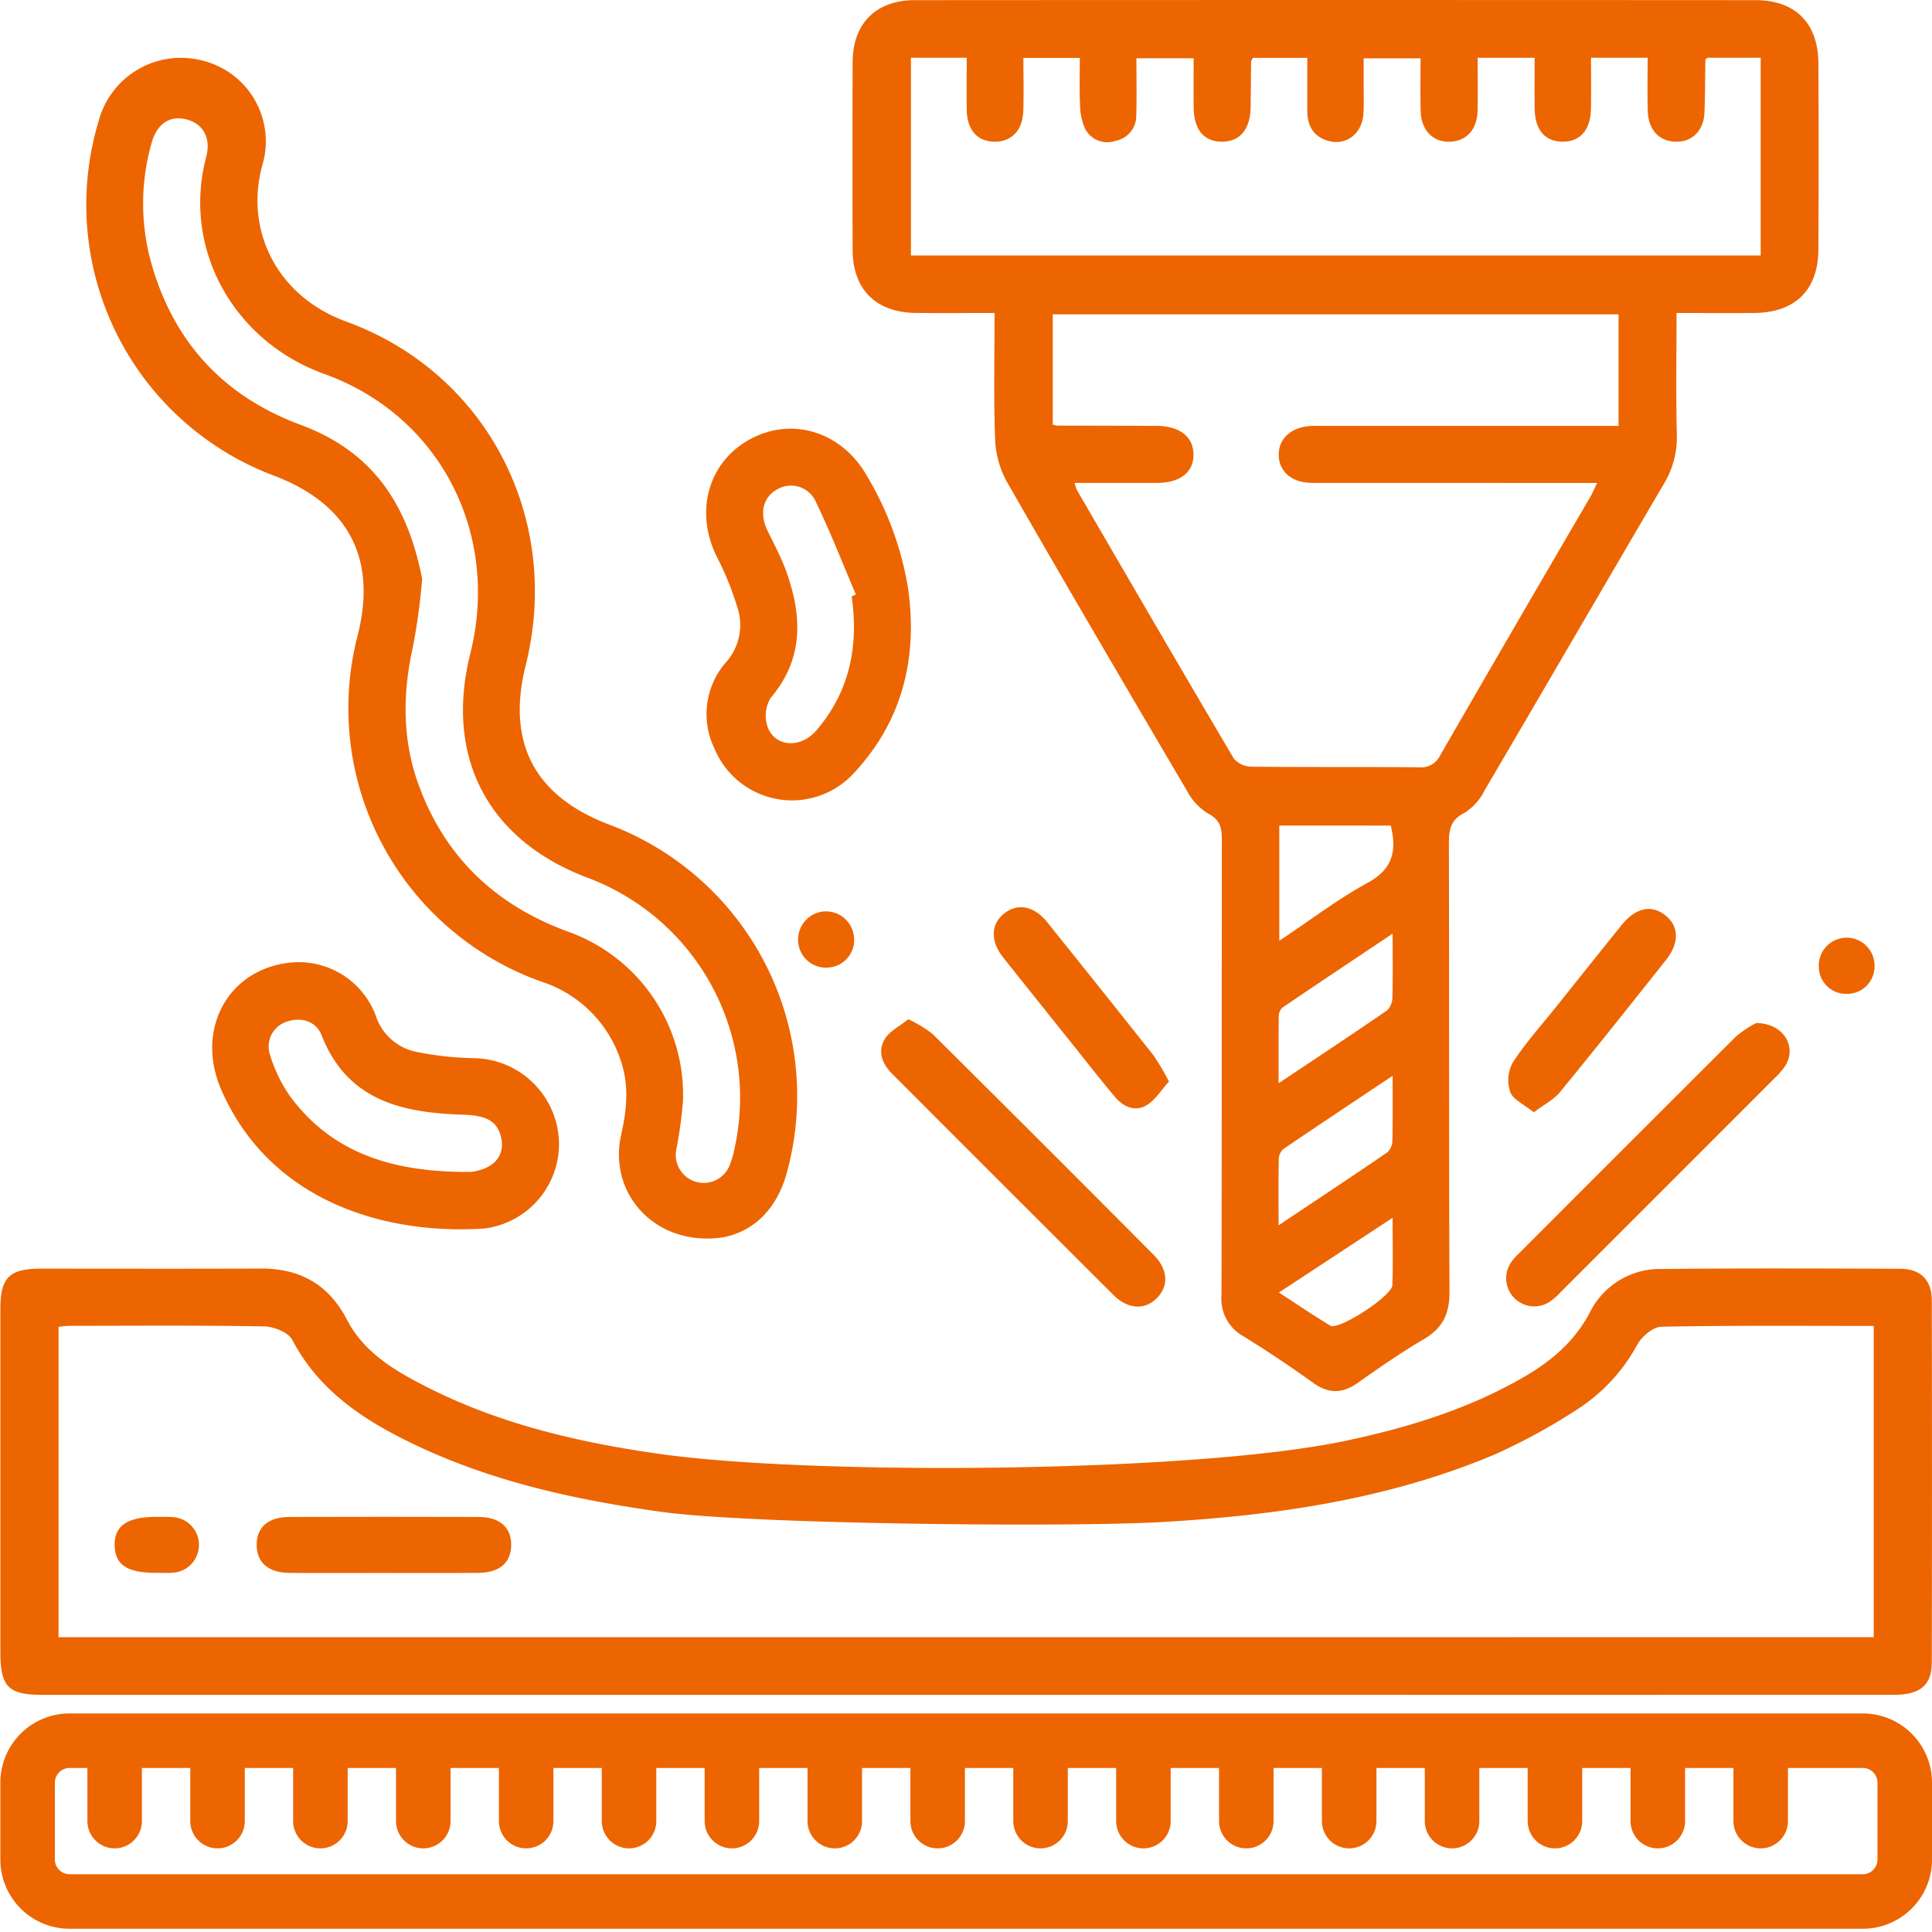 <svg xmlns="http://www.w3.org/2000/svg" viewBox="0 0 283.465 283.465"><path d="M145.923,45.919c-4.1,0-7.819.027-11.533-.006-5.858-.053-9.271-3.428-9.292-9.248q-.048-13.771,0-27.543c.025-5.689,3.419-9.1,9.159-9.1q61.646-.038,123.293,0c5.876,0,9.217,3.373,9.246,9.27q.069,13.647,0,27.294c-.029,5.987-3.42,9.295-9.456,9.334-3.7.023-7.393,0-11.357,0,0,6.124-.1,11.975.043,17.82a13.181,13.181,0,0,1-1.91,7.272c-8.788,14.96-17.493,29.969-26.282,44.928a8.14,8.14,0,0,1-2.892,3.283c-2.116,1.029-2.363,2.5-2.358,4.541.053,21.918-.015,43.837.086,65.754.015,3.165-.948,5.305-3.7,6.926-3.343,1.966-6.55,4.178-9.716,6.424-2.259,1.6-4.274,1.673-6.565.033-3.357-2.405-6.792-4.715-10.311-6.874a6.246,6.246,0,0,1-3.159-5.957c.055-22.249.019-44.5.055-66.747,0-1.752-.174-3.018-2.029-3.96a8.727,8.727,0,0,1-3.124-3.393c-8.885-15.094-17.747-30.2-26.46-45.4A14.079,14.079,0,0,1,146,64.291C145.78,58.279,145.923,52.253,145.923,45.919Zm11.758,24.932a7,7,0,0,0,.332,1.067c7.644,13.138,15.274,26.284,23.008,39.37a3.466,3.466,0,0,0,2.583,1.2c8.184.09,16.37.012,24.554.09a3.081,3.081,0,0,0,3.134-1.733q10.962-19,22.035-37.928c.341-.586.6-1.222,1-2.061h-2.367q-19.719,0-39.437-.008c-2.969,0-4.872-1.633-4.906-4.09-.034-2.43,1.876-4.131,4.8-4.261.66-.029,1.323-.009,1.984-.009h43.074V46.121H154.46v16.16a3.406,3.406,0,0,0,.633.165c4.878.017,9.756.011,14.633.043,3.361.023,5.357,1.593,5.387,4.168.031,2.614-1.936,4.182-5.295,4.191C165.862,70.859,161.907,70.851,157.681,70.851ZM258.329,37.487V8.472H250.5c-.174.182-.279.24-.28.3-.047,2.56-.045,5.122-.134,7.681-.1,2.847-1.967,4.563-4.593,4.316-2.219-.209-3.653-1.849-3.731-4.477-.077-2.6-.017-5.208-.017-7.815h-8.311c0,2.594.045,5.057-.011,7.517-.071,3.094-1.585,4.8-4.151,4.793s-4.061-1.72-4.1-4.809c-.036-2.457-.008-4.914-.008-7.5H216.8c0,2.672.045,5.215-.012,7.755-.059,2.633-1.446,4.286-3.664,4.528-2.7.294-4.605-1.48-4.683-4.493-.068-2.6-.014-5.209-.014-7.708h-8.351c0,1.532,0,2.848,0,4.164s.047,2.65-.034,3.969c-.181,2.957-2.583,4.767-5.28,3.943-2.105-.643-2.948-2.251-2.952-4.367-.005-2.6,0-5.206,0-7.782h-8c-.126.29-.244.436-.246.583-.032,2.231-.032,4.463-.073,6.694-.059,3.231-1.586,5.037-4.215,5.028-2.644-.01-4.117-1.791-4.141-5.051-.018-2.438,0-4.876,0-7.193h-8.4c0,2.928.059,5.652-.019,8.373a3.732,3.732,0,0,1-3.043,3.742,3.665,3.665,0,0,1-4.472-1.787,8.967,8.967,0,0,1-.737-3.565c-.11-2.264-.032-4.538-.032-6.813h-8.278c0,2.7.075,5.25-.019,7.793-.107,2.869-1.736,4.524-4.222,4.5-2.5-.028-4.019-1.706-4.067-4.6-.041-2.536-.008-5.073-.008-7.716h-8.185V37.487ZM187.7,138.034c4.573-3.045,8.592-6.122,12.982-8.519,3.693-2.017,4.273-4.723,3.375-8.385H187.7Zm16.627,19.808c-5.653,3.775-10.844,7.22-16,10.724a2,2,0,0,0-.7,1.428c-.063,3.095-.032,6.192-.032,9.786,5.6-3.739,10.8-7.181,15.945-10.7a2.312,2.312,0,0,0,.749-1.659C204.365,164.457,204.326,161.489,204.326,157.842Zm0-20.859c-5.711,3.82-10.962,7.315-16.178,10.861a1.769,1.769,0,0,0-.528,1.281c-.044,3.1-.023,6.2-.023,9.813,5.594-3.735,10.792-7.169,15.926-10.7a2.646,2.646,0,0,0,.768-1.892C204.373,143.468,204.327,140.582,204.327,136.983ZM187.641,189.64c2.718,1.763,5.095,3.378,7.548,4.865,1.2.729,9.042-4.345,9.1-5.944.109-3.1.032-6.206.032-9.882Z" style="fill:#ec6500"/><path d="M124.925,248.672q-59.307,0-118.614,0c-5.107,0-6.254-1.15-6.255-6.279q0-25.192,0-50.385c0-4.567,1.319-5.868,5.938-5.871,10.753,0,21.506.032,32.259-.015,5.755-.025,9.967,2.327,12.65,7.5,2.533,4.887,7.079,7.524,11.75,9.895,10.744,5.455,22.328,8.135,34.14,9.806,22.453,3.177,78.21,2.777,100.452-1.888,9.163-1.921,18.078-4.633,26.26-9.35,4.073-2.348,7.527-5.25,9.779-9.558a11.451,11.451,0,0,1,10.528-6.338c11.662-.127,23.325-.077,34.988-.034,2.994.012,4.625,1.642,4.632,4.656q.06,26.557,0,53.116c-.007,3.35-1.733,4.738-5.542,4.738q-52.978.006-105.958,0Zm149.989-8.464V194.543c-10.493,0-20.821-.087-31.143.116-1.215.024-2.834,1.394-3.518,2.574a25.972,25.972,0,0,1-8.421,9.28,88.117,88.117,0,0,1-12.552,6.9c-15.578,6.57-32.073,8.94-48.811,9.905-13.406.772-60.15.347-73.454-1.5-12.472-1.733-24.727-4.4-36.183-9.864-7.33-3.5-13.975-7.795-17.942-15.357-.582-1.109-2.7-1.959-4.131-1.985-9.59-.172-19.185-.091-28.778-.081a12.117,12.117,0,0,0-1.389.155v45.524Z" style="fill:#ec6500"/><path d="M106.02,181.554c-9.768,1.405-16.853-6.331-14.874-15.094.818-3.624,1.167-7.176-.037-10.75A18.093,18.093,0,0,0,79.48,144.041a42.566,42.566,0,0,1-27-50.83c2.848-11.23-1.3-19.2-12.159-23.376A42.458,42.458,0,0,1,14.464,17.8,12.487,12.487,0,0,1,29.7,8.888,12.2,12.2,0,0,1,38.529,24.1c-2.709,9.546,2.03,19.353,12.245,23.072,20.752,7.555,31.719,29,26.351,50.465C74.3,108.953,78.4,116.8,89.338,120.97a42.529,42.529,0,0,1,26.1,51.115C113.951,177.486,110.508,180.721,106.02,181.554ZM61.939,84.927A92.963,92.963,0,0,1,60.606,94.8c-1.559,6.958-1.616,13.772.868,20.5,3.878,10.5,11.222,17.445,21.693,21.329a25.423,25.423,0,0,1,17.044,24.858,63.585,63.585,0,0,1-1.014,7.339,4.1,4.1,0,0,0,7.839,2.2,14.08,14.08,0,0,0,.756-2.612,34.461,34.461,0,0,0-21.708-39.678c-14.553-5.548-20.868-17.7-17.075-32.873,4.383-17.53-4.4-34.871-21.434-41-13.268-4.771-20.887-18.31-17.324-31.816.762-2.886-.518-4.995-3.027-5.56-2.407-.541-4.236.731-5.01,3.581a32.486,32.486,0,0,0,.147,18.112C25.738,50.48,33,58.2,44.057,62.31,53.8,65.931,59.586,72.852,61.939,84.927Z" style="fill:#ec6500"/><path d="M71.106,180.244c-13.98.956-31.229-3.552-38.6-20.253-3.942-8.927.965-17.88,10.2-18.766a12.074,12.074,0,0,1,12.378,7.653,7.909,7.909,0,0,0,6.143,5.478,46.266,46.266,0,0,0,8.33.9,12.68,12.68,0,0,1,12.433,11.8A12.5,12.5,0,0,1,71.106,180.244Zm-2-8.295c3.605-.475,5.115-2.63,4.349-5.334-.625-2.207-2.207-2.965-5.546-3.068-8.912-.274-16.982-2.066-20.727-11.665-.793-2.031-2.955-2.693-5.018-2.01a3.826,3.826,0,0,0-2.6,4.72,21.583,21.583,0,0,0,2.957,6.2C49.3,170.032,59.131,172,69.1,171.949Z" style="fill:#ec6500"/><path d="M133.244,86.413c1.429,10.227-.878,19.431-8,27.061a12.306,12.306,0,0,1-20.38-3.566,11.567,11.567,0,0,1,1.709-12.8,8.182,8.182,0,0,0,1.579-8.1,43.426,43.426,0,0,0-2.976-7.317c-3.309-6.645-1.25-13.992,4.975-17.3,6.151-3.273,13.351-1.011,17,5.36A46.7,46.7,0,0,1,133.244,86.413ZM124.959,87.5l.616-.274c-1.926-4.516-3.713-9.1-5.834-13.522a4,4,0,0,0-5.858-1.814c-1.943,1.141-2.459,3.469-1.32,5.861.919,1.931,1.963,3.82,2.7,5.821,2.426,6.623,2.766,12.989-2.207,18.851a5.018,5.018,0,0,0-.471,4.11c1.006,3.066,4.838,3.374,7.193.633C124.67,101.47,126.007,94.786,124.959,87.5Z" style="fill:#ec6500"/><path d="M257.669,150.1c4.037.043,5.968,3.438,4.307,6.219a10.21,10.21,0,0,1-1.607,1.872q-15.693,15.715-31.406,31.41a8.714,8.714,0,0,1-1.679,1.455,4.126,4.126,0,0,1-5.667-5.7,8.435,8.435,0,0,1,1.291-1.5q15.864-15.894,31.768-31.75A15.615,15.615,0,0,1,257.669,150.1Z" style="fill:#ec6500"/><path d="M133.264,149.541a19.2,19.2,0,0,1,3.52,2.122q16.284,16.161,32.461,32.428c2.141,2.15,2.262,4.569.5,6.363-1.747,1.777-4.252,1.668-6.35-.424q-16.248-16.2-32.454-32.434c-1.508-1.5-2.22-3.311-1.131-5.129C130.519,151.281,132.01,150.562,133.264,149.541Z" style="fill:#ec6500"/><path d="M171.511,158.684c-1.136,1.253-1.987,2.683-3.243,3.452-1.679,1.03-3.416.3-4.637-1.146-2.184-2.587-4.262-5.263-6.378-7.906Q152.219,146.8,147.2,140.5c-1.939-2.442-1.841-4.957.2-6.522,1.972-1.51,4.346-1.038,6.23,1.308q7.835,9.756,15.613,19.556A35.894,35.894,0,0,1,171.511,158.684Z" style="fill:#ec6500"/><path d="M225.046,163.2c-1.411-1.146-3.028-1.838-3.465-2.982a5.451,5.451,0,0,1,.378-4.327c1.883-2.9,4.224-5.5,6.391-8.207,3.2-4,6.39-8.011,9.613-12,2.041-2.522,4.369-3,6.394-1.375,2,1.6,2.061,4.051.069,6.556-5.144,6.468-10.275,12.946-15.515,19.334C227.984,161.338,226.555,162.057,225.046,163.2Z" style="fill:#ec6500"/><path d="M120.594,133.761a4.114,4.114,0,0,1,4.664,3.424,4.043,4.043,0,0,1-3.548,4.757,4.087,4.087,0,0,1-4.578-3.528A4.141,4.141,0,0,1,120.594,133.761Z" style="fill:#ec6500"/><path d="M271.011,145.822a4,4,0,0,1-4.153-3.977,4.089,4.089,0,1,1,8.174-.141A4.019,4.019,0,0,1,271.011,145.822Z" style="fill:#ec6500"/><path d="M56.081,230.787c-4.543,0-9.087.031-13.629-.011-3.1-.028-4.794-1.535-4.793-4.116s1.684-4.084,4.8-4.092q13.877-.041,27.753,0c3.1.009,4.8,1.514,4.792,4.1s-1.687,4.079-4.8,4.106C65.5,230.817,60.789,230.787,56.081,230.787Z" style="fill:#ec6500"/><path d="M22.939,230.765c-4.251.022-6.047-1.155-6.116-3.986-.071-2.913,1.83-4.222,6.136-4.221.74,0,1.483-.027,2.219.025a4.087,4.087,0,0,1-.02,8.173C24.422,230.812,23.679,230.765,22.939,230.765Z" style="fill:#ec6500"/><path d="M273.315,259.4a2.152,2.152,0,0,1,2.15,2.149v11.29a2.152,2.152,0,0,1-2.15,2.149H10.2a2.152,2.152,0,0,1-2.15-2.149v-11.29A2.152,2.152,0,0,1,10.2,259.4H273.315m0-8H10.2A10.149,10.149,0,0,0,.054,261.549v11.29A10.149,10.149,0,0,0,10.2,282.988H273.315a10.149,10.149,0,0,0,10.15-10.149v-11.29a10.149,10.149,0,0,0-10.15-10.149Z" style="fill:#ec6500"/><line x1="16.822" y1="257.678" x2="16.822" y2="267.194" style="fill:none;stroke:#ec6500;stroke-linecap:round;stroke-miterlimit:10;stroke-width:8px"/><line x1="31.916" y1="257.678" x2="31.916" y2="267.194" style="fill:none;stroke:#ec6500;stroke-linecap:round;stroke-miterlimit:10;stroke-width:8px"/><line x1="47.01" y1="257.678" x2="47.01" y2="267.194" style="fill:none;stroke:#ec6500;stroke-linecap:round;stroke-miterlimit:10;stroke-width:8px"/><line x1="62.104" y1="257.678" x2="62.104" y2="267.194" style="fill:none;stroke:#ec6500;stroke-linecap:round;stroke-miterlimit:10;stroke-width:8px"/><line x1="77.198" y1="257.678" x2="77.198" y2="267.194" style="fill:none;stroke:#ec6500;stroke-linecap:round;stroke-miterlimit:10;stroke-width:8px"/><line x1="92.293" y1="257.678" x2="92.293" y2="267.194" style="fill:none;stroke:#ec6500;stroke-linecap:round;stroke-miterlimit:10;stroke-width:8px"/><line x1="107.387" y1="257.678" x2="107.387" y2="267.194" style="fill:none;stroke:#ec6500;stroke-linecap:round;stroke-miterlimit:10;stroke-width:8px"/><line x1="122.481" y1="257.678" x2="122.481" y2="267.194" style="fill:none;stroke:#ec6500;stroke-linecap:round;stroke-miterlimit:10;stroke-width:8px"/><line x1="137.575" y1="257.678" x2="137.575" y2="267.194" style="fill:none;stroke:#ec6500;stroke-linecap:round;stroke-miterlimit:10;stroke-width:8px"/><line x1="152.67" y1="257.678" x2="152.67" y2="267.194" style="fill:none;stroke:#ec6500;stroke-linecap:round;stroke-miterlimit:10;stroke-width:8px"/><line x1="167.764" y1="257.678" x2="167.764" y2="267.194" style="fill:none;stroke:#ec6500;stroke-linecap:round;stroke-miterlimit:10;stroke-width:8px"/><line x1="182.858" y1="257.678" x2="182.858" y2="267.194" style="fill:none;stroke:#ec6500;stroke-linecap:round;stroke-miterlimit:10;stroke-width:8px"/><line x1="197.952" y1="257.678" x2="197.952" y2="267.194" style="fill:none;stroke:#ec6500;stroke-linecap:round;stroke-miterlimit:10;stroke-width:8px"/><line x1="213.047" y1="257.678" x2="213.047" y2="267.194" style="fill:none;stroke:#ec6500;stroke-linecap:round;stroke-miterlimit:10;stroke-width:8px"/><line x1="228.141" y1="257.678" x2="228.141" y2="267.194" style="fill:none;stroke:#ec6500;stroke-linecap:round;stroke-miterlimit:10;stroke-width:8px"/><line x1="243.235" y1="257.678" x2="243.235" y2="267.194" style="fill:none;stroke:#ec6500;stroke-linecap:round;stroke-miterlimit:10;stroke-width:8px"/><line x1="258.329" y1="257.678" x2="258.329" y2="267.194" style="fill:none;stroke:#ec6500;stroke-linecap:round;stroke-miterlimit:10;stroke-width:8px"/></svg>